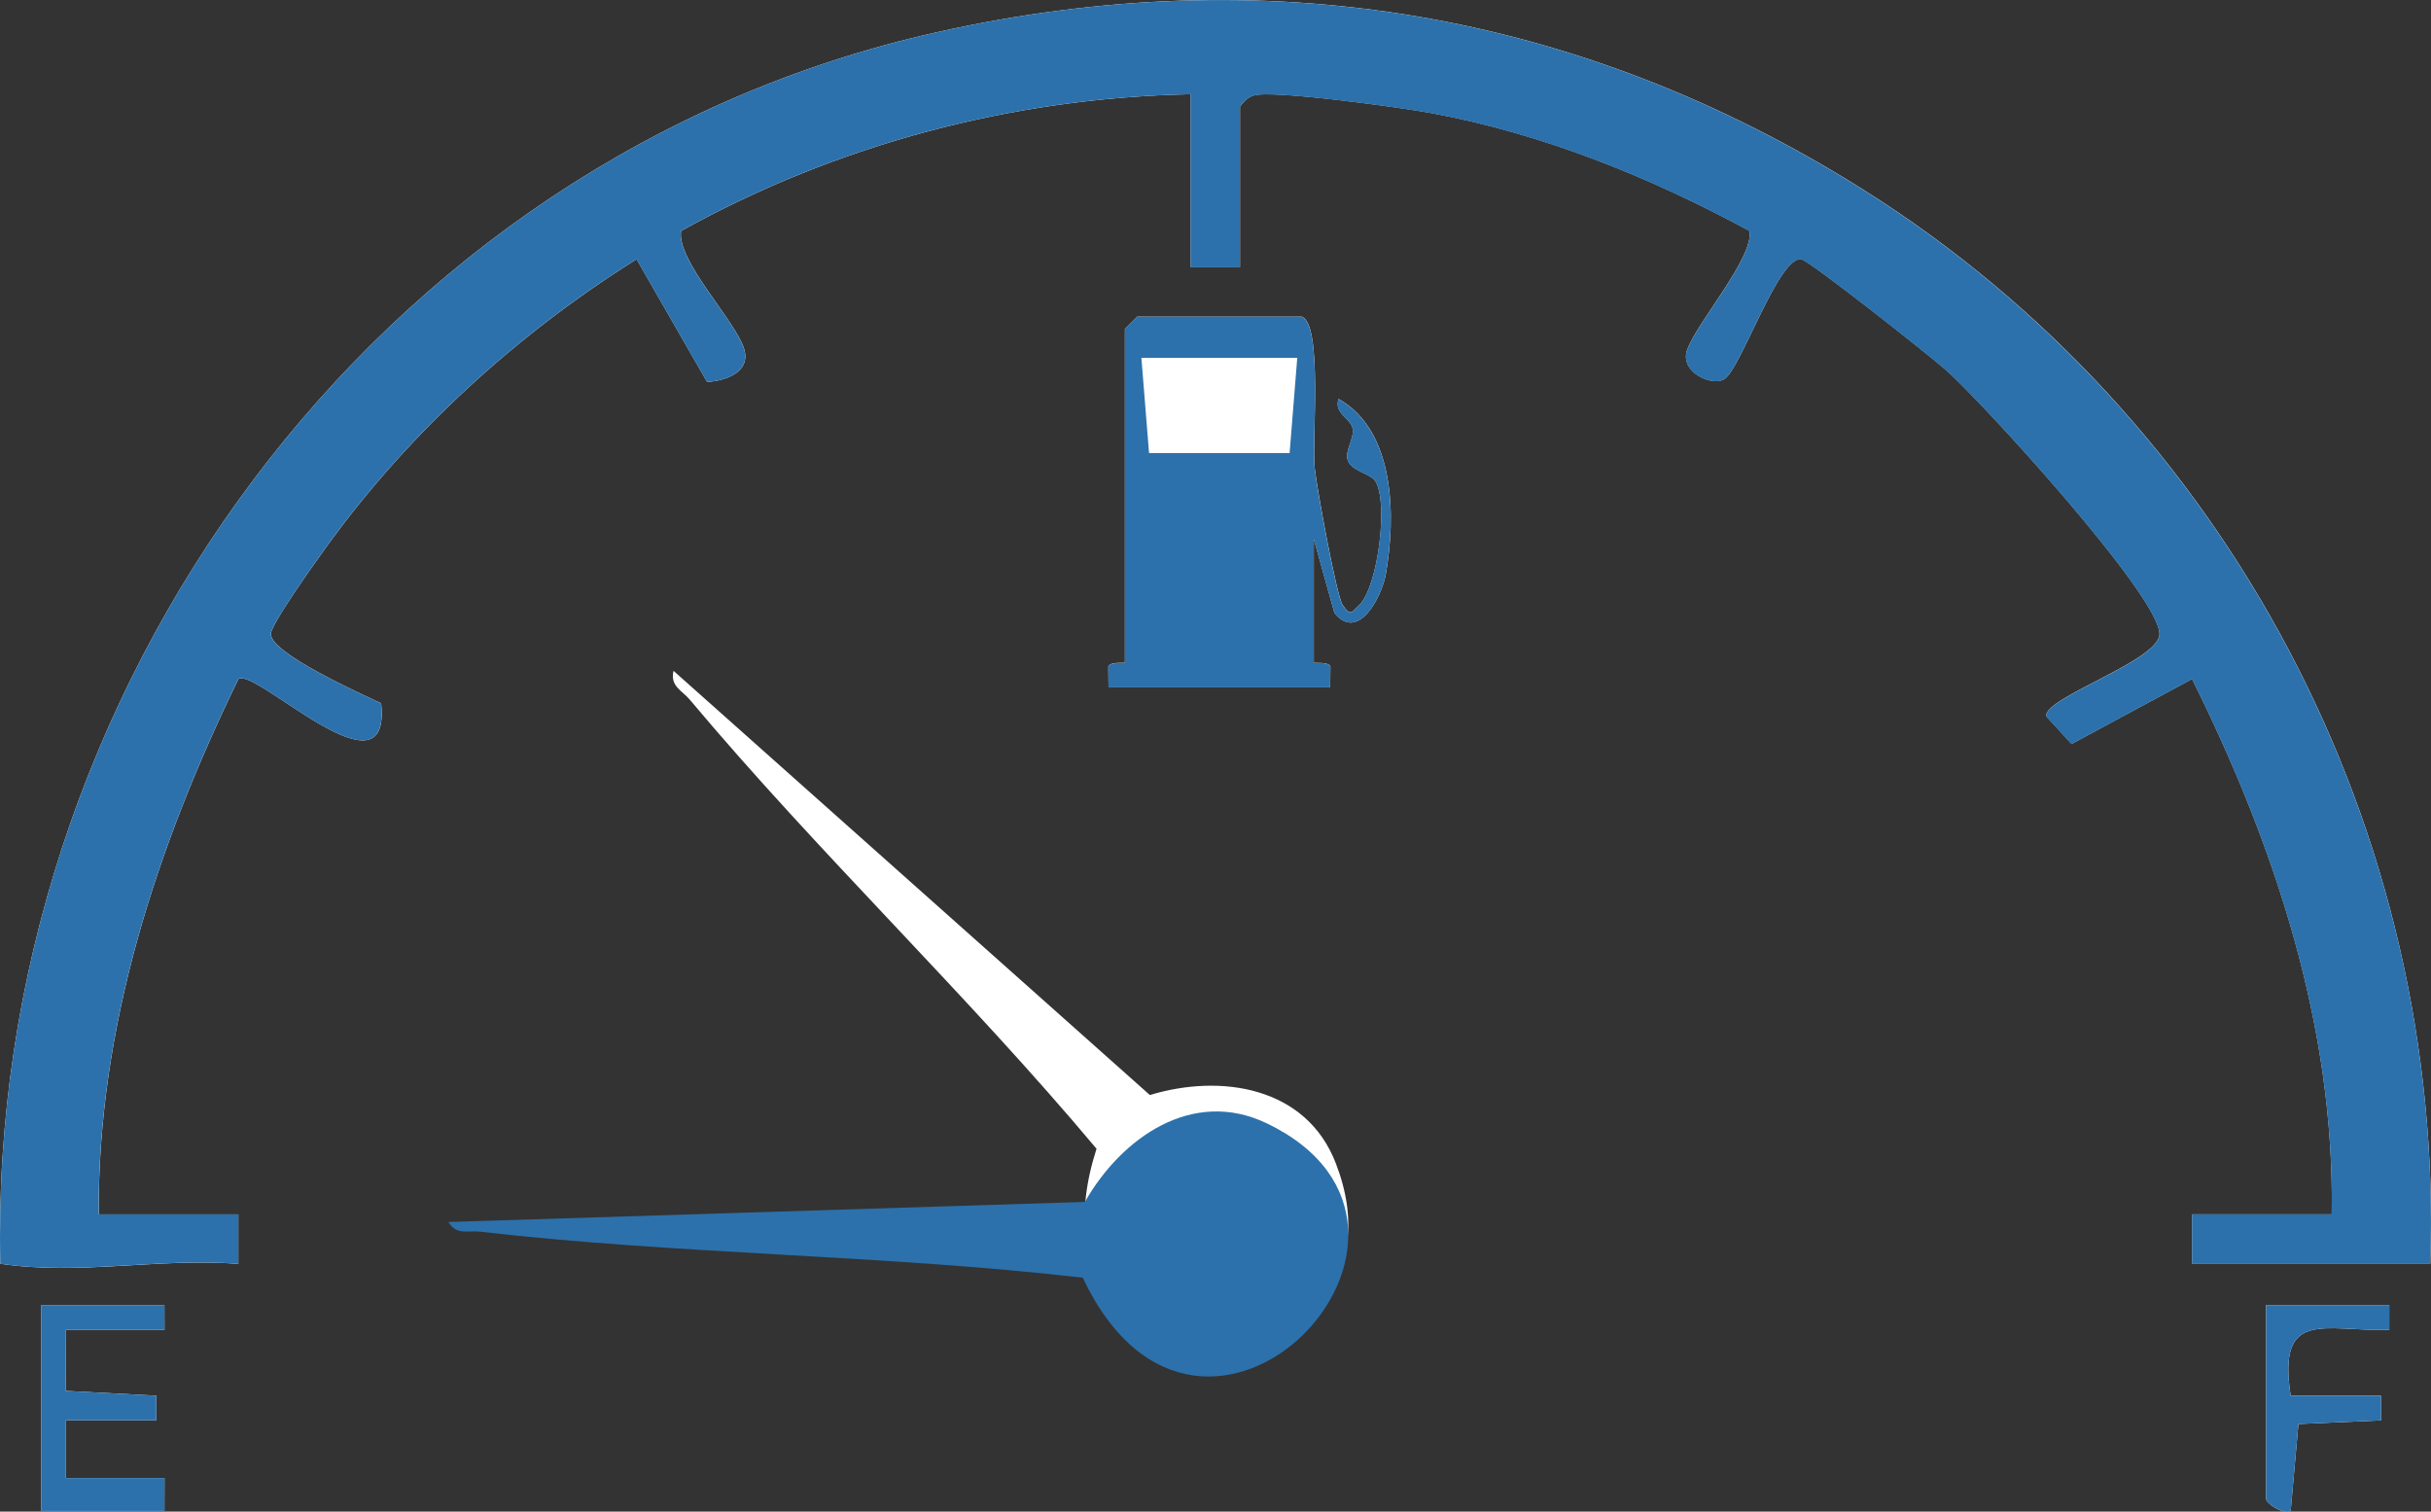 <svg width="357" height="222" viewBox="0 0 357 222" fill="none" xmlns="http://www.w3.org/2000/svg">
<rect x="0" y="0" width="357" height="222" fill="#333333" stroke="none"/>
<g clip-path="url(#clip0_789_332)">
<path d="M35.001 178.348H14.504C14.31 150.756 23.097 124.183 35.013 99.723C37.43 97.914 57.553 118.065 55.97 103.279C52.888 101.847 39.751 95.935 39.775 93.107C39.775 91.699 46.35 82.497 47.788 80.507C59.97 63.597 75.875 49.103 93.484 38.068L103.841 56.095C106.609 55.913 110.259 54.65 109.292 51.288C108.12 47.221 99.309 38.25 100.022 33.917C122.864 21.243 148.631 14.361 174.857 13.838V39.246H182.096V15.647C182.628 14.931 183.22 14.3 184.091 14.021C186.774 13.147 205.869 15.805 210.099 16.582C226.499 19.605 242.38 26.014 256.931 33.917C257.572 37.813 249.208 47.343 247.77 51.361C246.598 54.626 251.432 56.823 253.245 55.658C255.686 54.104 261.282 37.316 264.581 38.093C265.887 38.396 283.387 52.21 285.792 54.347C291.206 59.13 317.263 87.693 317.13 93.119C317.033 97.04 300.416 102.333 300.464 105.149L304.223 109.252L321.916 99.711C334.026 124.074 342.897 150.731 342.425 178.336H321.928V185.595H356.892C359.092 122.01 327.077 61.46 273.597 27.835C231.805 1.566 185.71 -6.07 137.464 4.758C54.991 23.246 -1.872 101.616 0.049 185.595C11.639 187.343 23.218 184.709 35.001 185.607V178.348Z" fill="white"/>
<path d="M191.123 46.505H167.012L165.199 48.314V97.307C165.199 97.428 163.012 97.113 162.758 97.902L162.794 100.937H195.341L195.377 97.902C195.123 97.125 192.936 97.441 192.936 97.307V79.159L195.969 90.024C199.474 94.321 202.907 87.669 203.511 84.306C204.997 75.906 204.913 63.281 196.574 58.583C195.848 60.744 198.399 61.412 198.652 62.978C198.882 64.362 197.528 66.146 197.891 67.481C198.362 69.217 201.215 69.46 201.988 70.686C203.91 73.721 202.387 86.127 199.607 88.87C198.387 90.072 198.302 90.473 197.166 88.834C196.284 87.572 193.359 71.548 193.069 68.744C192.646 64.531 194.277 47.464 191.135 46.493L191.123 46.505Z" fill="white"/>
<path d="M98.909 98.521C98.377 100.791 100.166 101.398 101.302 102.758C120.156 125.239 142.115 146.131 161.03 168.709C148.4 207.931 209.131 204.544 196.175 170.858C191.824 159.532 179.219 157.663 168.861 160.819L98.897 98.509L98.909 98.521Z" fill="white"/>
<path d="M24.147 191.664H6.066V221.903H24.147L24.159 217.071H9.68V208.586H22.95V204.969L9.656 204.265L9.68 195.282H24.159L24.147 191.664Z" fill="white"/>
<path d="M350.86 191.664H332.779V220.094C332.779 220.835 335.269 222.425 336.393 221.903L337.529 209.132L349.663 208.598V204.981H336.393C334.411 192.065 341.312 195.585 350.872 195.294V191.664H350.86Z" fill="white"/>
<path d="M35.001 178.348V185.607C23.218 184.697 11.639 187.331 0.049 185.595C-1.872 101.617 54.991 23.247 137.464 4.759C185.71 -6.057 231.805 1.566 273.597 27.86C327.065 61.497 359.092 122.035 356.892 185.619H321.916V178.36H342.413C342.885 150.756 334.002 124.086 321.904 99.735L304.21 109.277L300.452 105.174C300.403 102.357 317.021 97.065 317.118 93.144C317.251 87.718 291.194 59.154 285.78 54.371C283.375 52.247 265.862 38.421 264.569 38.117C261.27 37.352 255.674 54.129 253.233 55.682C251.42 56.836 246.586 54.651 247.758 51.385C249.208 47.367 257.56 37.838 256.919 33.941C242.368 26.039 226.487 19.641 210.087 16.607C205.857 15.83 186.774 13.171 184.078 14.045C183.208 14.325 182.604 14.956 182.084 15.672V39.258H174.845V13.839C148.607 14.361 122.852 21.244 100.01 33.917C99.297 38.251 108.108 47.221 109.28 51.288C110.247 54.651 106.609 55.913 103.829 56.095L93.472 38.069C75.863 49.103 59.958 63.597 47.776 80.507C46.337 82.51 39.775 91.711 39.763 93.107C39.739 95.936 52.876 101.847 55.958 103.28C57.541 118.065 37.418 97.914 35.001 99.723C23.085 124.183 14.298 150.768 14.492 178.348H34.989H35.001Z" fill="#2C71AB"/>
<path d="M65.856 179.464L159.315 176.515C164.693 167.083 175.123 159.738 186.024 164.97C218.462 180.533 176.634 224.877 159 187.646C129.813 184.272 99.575 184.235 70.485 180.885C68.732 180.678 67.016 181.467 65.844 179.452L65.856 179.464Z" fill="#2C71AB"/>
<path d="M191.123 46.505C194.266 47.476 192.634 64.544 193.057 68.756C193.335 71.56 196.272 87.584 197.154 88.846C198.302 90.485 198.387 90.084 199.595 88.882C202.363 86.139 203.898 73.733 201.976 70.698C201.203 69.472 198.351 69.229 197.879 67.493C197.517 66.158 198.858 64.374 198.641 62.99C198.387 61.424 195.837 60.756 196.562 58.595C204.901 63.281 204.986 75.918 203.499 84.318C202.907 87.681 199.475 94.321 195.958 90.036L192.924 79.171V97.319C192.924 97.441 195.112 97.125 195.365 97.914L195.329 100.949H162.782L162.746 97.914C163 97.137 165.187 97.453 165.187 97.319V48.326L167 46.517H191.111L191.123 46.505ZM190.519 52.55H167.617L168.741 66.534H189.383L190.507 52.55H190.519Z" fill="#2C71AB"/>
<path d="M24.147 191.664L24.159 195.282H9.68L9.656 204.265L22.95 204.969V208.586H9.68V217.071H24.159L24.147 221.903H6.066V191.664H24.147Z" fill="#2C71AB"/>
<path d="M350.86 191.664V195.294C341.3 195.585 334.411 192.077 336.393 204.981H349.663V208.598L337.529 209.132L336.393 221.903C335.269 222.425 332.779 220.835 332.779 220.094V191.664H350.86Z" fill="#2C71AB"/>
</g>
<defs>
<clipPath id="clip0_789_332">
<rect width="357" height="222" fill="white"/>
</clipPath>
</defs>
</svg>
